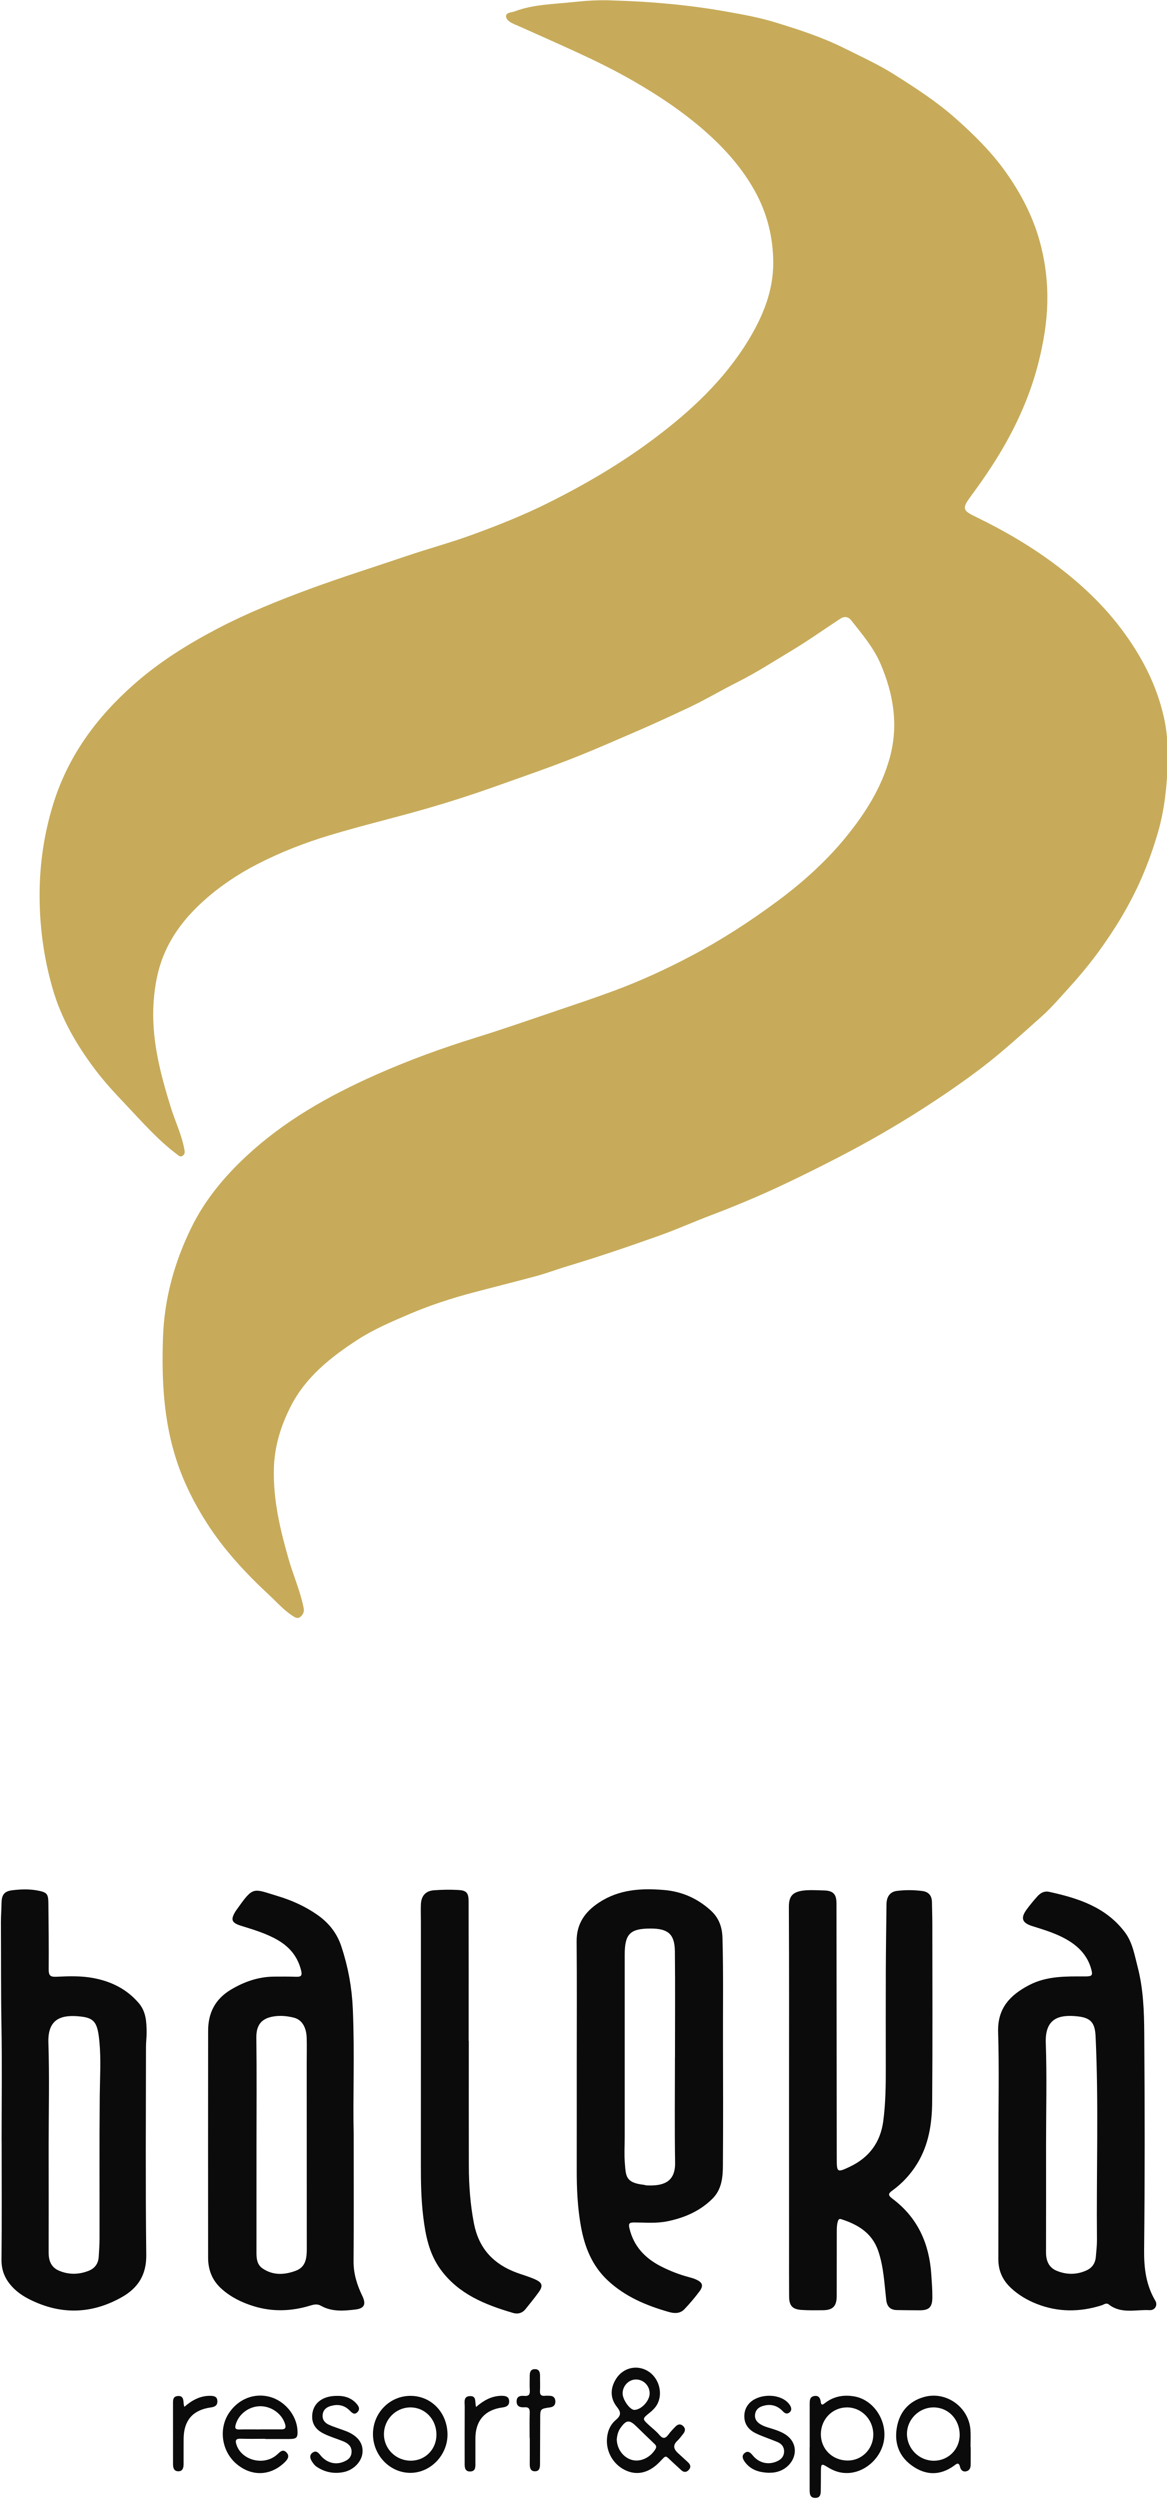 <?xml version="1.0" encoding="UTF-8" standalone="no"?> <svg xmlns="http://www.w3.org/2000/svg" xmlns:xlink="http://www.w3.org/1999/xlink" xmlns:serif="http://www.serif.com/" width="100%" height="100%" viewBox="0 0 324 694" version="1.1" xml:space="preserve" style="fill-rule:evenodd;clip-rule:evenodd;stroke-linejoin:round;stroke-miterlimit:2;"> <g transform="matrix(1,0,0,1,-9379.16,-4618.61)"> <g transform="matrix(5.556,0,0,5.556,6142.24,3720.47)"> <g transform="matrix(1,0,0,1,613.202,242.526)"> <path d="M0,-80.851C1.922,-80.8 3.832,-80.628 5.729,-80.289C6.548,-80.144 7.364,-79.995 8.156,-79.75C9.314,-79.394 10.468,-79.02 11.56,-78.478C12.422,-78.049 13.299,-77.649 14.113,-77.133C15.163,-76.469 16.203,-75.796 17.139,-74.966C18.069,-74.142 18.952,-73.27 19.664,-72.264C20.404,-71.217 21.003,-70.083 21.352,-68.818C21.632,-67.8 21.755,-66.783 21.731,-65.737C21.708,-64.717 21.533,-63.718 21.284,-62.734C20.905,-61.237 20.294,-59.836 19.522,-58.5C19.018,-57.628 18.446,-56.806 17.851,-55.996C17.438,-55.435 17.565,-55.336 18.184,-55.037C19.615,-54.342 20.977,-53.544 22.237,-52.586C23.42,-51.688 24.5,-50.677 25.406,-49.479C26.418,-48.143 27.178,-46.695 27.55,-45.066C27.785,-44.035 27.784,-42.983 27.705,-41.923C27.64,-41.062 27.524,-40.219 27.291,-39.391C27.057,-38.566 26.773,-37.761 26.429,-36.974C25.853,-35.658 25.111,-34.441 24.266,-33.285C23.785,-32.628 23.259,-32.008 22.711,-31.405C22.301,-30.953 21.9,-30.49 21.446,-30.085C20.459,-29.206 19.488,-28.312 18.433,-27.509C17.461,-26.771 16.457,-26.085 15.431,-25.429C14.11,-24.584 12.75,-23.803 11.356,-23.081C10.406,-22.589 9.449,-22.111 8.481,-21.656C7.309,-21.105 6.113,-20.604 4.9,-20.145C4.048,-19.822 3.215,-19.446 2.357,-19.141C0.837,-18.6 -0.688,-18.077 -2.234,-17.614C-2.763,-17.455 -3.28,-17.257 -3.812,-17.114C-4.866,-16.829 -5.927,-16.566 -6.981,-16.287C-8.043,-16.004 -9.097,-15.663 -10.115,-15.229C-11.011,-14.847 -11.911,-14.466 -12.726,-13.939C-14.073,-13.066 -15.333,-12.069 -16.077,-10.601C-16.567,-9.634 -16.89,-8.614 -16.917,-7.49C-16.956,-5.935 -16.607,-4.464 -16.187,-2.995C-15.953,-2.172 -15.601,-1.386 -15.431,-0.542C-15.389,-0.334 -15.46,-0.21 -15.584,-0.096C-15.724,0.033 -15.87,-0.064 -15.989,-0.142C-16.427,-0.428 -16.772,-0.825 -17.151,-1.176C-18.324,-2.266 -19.416,-3.44 -20.278,-4.792C-20.891,-5.752 -21.403,-6.763 -21.768,-7.866C-22.435,-9.884 -22.528,-11.935 -22.459,-14.029C-22.395,-15.98 -21.892,-17.798 -21.042,-19.536C-20.364,-20.918 -19.404,-22.076 -18.275,-23.124C-16.379,-24.886 -14.163,-26.13 -11.829,-27.168C-10.19,-27.897 -8.5,-28.51 -6.782,-29.044C-5.446,-29.458 -4.124,-29.92 -2.798,-30.37C-1.851,-30.69 -0.902,-31.008 0.036,-31.355C1.372,-31.847 2.663,-32.44 3.923,-33.104C5.436,-33.901 6.865,-34.827 8.236,-35.842C9.51,-36.786 10.69,-37.846 11.69,-39.077C12.639,-40.246 13.442,-41.511 13.853,-42.992C14.306,-44.623 14.051,-46.178 13.4,-47.7C13.049,-48.521 12.474,-49.191 11.929,-49.882C11.778,-50.074 11.58,-50.087 11.384,-49.958C10.572,-49.427 9.782,-48.861 8.95,-48.363C8.062,-47.831 7.193,-47.266 6.265,-46.8C5.44,-46.386 4.645,-45.91 3.811,-45.517C2.871,-45.076 1.928,-44.639 0.971,-44.23C0.091,-43.853 -0.786,-43.465 -1.674,-43.109C-3.075,-42.545 -4.505,-42.058 -5.928,-41.552C-7.032,-41.159 -8.147,-40.801 -9.272,-40.477C-10.883,-40.013 -12.517,-39.625 -14.122,-39.142C-15.373,-38.766 -16.594,-38.289 -17.757,-37.69C-18.733,-37.186 -19.641,-36.577 -20.459,-35.834C-21.299,-35.074 -21.988,-34.204 -22.42,-33.156C-22.721,-32.426 -22.864,-31.656 -22.923,-30.861C-23.06,-29.021 -22.608,-27.288 -22.073,-25.56C-21.85,-24.84 -21.512,-24.159 -21.384,-23.407C-21.36,-23.268 -21.38,-23.19 -21.482,-23.122C-21.593,-23.048 -21.666,-23.129 -21.75,-23.192C-22.713,-23.91 -23.495,-24.812 -24.315,-25.677C-24.847,-26.238 -25.371,-26.8 -25.837,-27.417C-26.779,-28.664 -27.549,-29.988 -27.983,-31.509C-28.437,-33.101 -28.644,-34.717 -28.623,-36.36C-28.605,-37.808 -28.388,-39.231 -27.966,-40.627C-27.231,-43.059 -25.805,-45.003 -23.925,-46.668C-22.643,-47.803 -21.207,-48.697 -19.703,-49.482C-18.229,-50.251 -16.686,-50.871 -15.125,-51.447C-13.534,-52.033 -11.917,-52.539 -10.312,-53.084C-9.215,-53.457 -8.092,-53.758 -7.004,-54.156C-5.745,-54.616 -4.498,-55.109 -3.293,-55.706C-1.412,-56.639 0.395,-57.693 2.073,-58.952C3.912,-60.33 5.582,-61.884 6.792,-63.872C7.519,-65.065 8.042,-66.343 8.036,-67.754C8.031,-69.009 7.737,-70.212 7.115,-71.332C6.529,-72.387 5.759,-73.284 4.882,-74.09C3.722,-75.157 2.421,-76.033 1.058,-76.82C0.127,-77.357 -0.835,-77.83 -1.811,-78.278C-2.806,-78.736 -3.808,-79.177 -4.807,-79.625C-4.828,-79.634 -4.851,-79.637 -4.872,-79.647C-5.069,-79.74 -5.316,-79.857 -5.315,-80.069C-5.315,-80.255 -5.033,-80.248 -4.87,-80.31C-3.95,-80.657 -2.971,-80.661 -2.013,-80.765C-1.348,-80.837 -0.674,-80.884 0,-80.851" style="fill:rgb(199,171,90);fill-rule:nonzero;"></path> </g> </g> <g transform="matrix(5.556,0,0,5.556,6142.24,3720.47)"> <g transform="matrix(1,0,0,1,622.027,266.552)"> <path d="M0,0.066C0,-3.158 0.008,-6.382 -0.008,-9.607C-0.011,-10.17 0.174,-10.409 0.88,-10.454C1.163,-10.471 1.449,-10.45 1.733,-10.445C2.199,-10.436 2.37,-10.268 2.371,-9.806C2.376,-5.556 2.38,-1.306 2.385,2.943C2.386,3.643 2.397,3.665 3.04,3.359C4,2.903 4.569,2.146 4.71,1.073C4.827,0.177 4.837,-0.721 4.835,-1.621C4.833,-3.227 4.831,-4.833 4.836,-6.44C4.84,-7.544 4.859,-8.649 4.87,-9.754C4.874,-10.127 5.042,-10.381 5.402,-10.423C5.818,-10.473 6.243,-10.471 6.662,-10.416C6.982,-10.374 7.138,-10.18 7.142,-9.858C7.147,-9.494 7.161,-9.129 7.161,-8.764C7.163,-5.802 7.177,-2.84 7.153,0.122C7.145,1.201 6.984,2.264 6.4,3.213C6.075,3.742 5.661,4.187 5.16,4.552C4.983,4.681 4.914,4.767 5.154,4.947C6.42,5.888 7.007,7.187 7.109,8.742C7.135,9.127 7.166,9.51 7.162,9.896C7.158,10.374 7.001,10.533 6.534,10.534C6.158,10.535 5.782,10.527 5.406,10.523C5.065,10.519 4.896,10.358 4.856,10.008C4.762,9.185 4.729,8.352 4.453,7.556C4.146,6.67 3.449,6.253 2.62,5.984C2.51,5.949 2.471,5.984 2.437,6.101C2.383,6.281 2.387,6.461 2.386,6.641C2.383,7.701 2.386,8.76 2.383,9.82C2.381,10.33 2.191,10.525 1.69,10.53C1.337,10.534 0.983,10.539 0.632,10.516C0.167,10.485 0.007,10.307 0.004,9.841C-0.002,8.975 0.001,8.11 0.001,7.244C0,4.851 0,2.459 0,0.066" style="fill:rgb(12,11,11);fill-rule:nonzero;"></path> </g> </g> <g transform="matrix(5.556,0,0,5.556,6142.24,3720.47)"> <g transform="matrix(1,0,0,1,634.871,264.624)"> <path d="M0,4.159C0,5.958 0.003,7.758 -0.002,9.557C-0.004,9.983 0.135,10.327 0.541,10.492C1.034,10.691 1.54,10.69 2.028,10.464C2.308,10.335 2.462,10.103 2.487,9.793C2.509,9.51 2.546,9.225 2.543,8.941C2.51,5.55 2.635,2.156 2.474,-1.236C2.442,-1.896 2.242,-2.15 1.591,-2.223C0.68,-2.324 -0.059,-2.155 -0.014,-0.898C0.045,0.786 0,2.473 0,4.159M-2.382,4.061C-2.382,2.227 -2.341,0.392 -2.396,-1.44C-2.432,-2.629 -1.805,-3.283 -0.854,-3.783C0.034,-4.249 0.991,-4.223 1.947,-4.221C2.3,-4.22 2.349,-4.264 2.251,-4.607C2.074,-5.226 1.676,-5.669 1.131,-6.004C0.562,-6.354 -0.068,-6.54 -0.696,-6.737C-1.198,-6.896 -1.286,-7.134 -0.972,-7.563C-0.804,-7.791 -0.622,-8.012 -0.432,-8.223C-0.282,-8.391 -0.083,-8.5 0.146,-8.449C1.599,-8.131 2.988,-7.69 3.938,-6.429C4.325,-5.915 4.42,-5.292 4.577,-4.693C4.863,-3.595 4.9,-2.468 4.907,-1.348C4.932,2.251 4.938,5.85 4.9,9.45C4.891,10.359 4.995,11.199 5.461,11.986C5.591,12.206 5.442,12.469 5.172,12.454C4.485,12.417 3.754,12.659 3.129,12.166C3.009,12.071 2.886,12.178 2.776,12.213C1.681,12.559 0.596,12.563 -0.479,12.137C-0.946,11.952 -1.373,11.699 -1.744,11.356C-2.168,10.964 -2.387,10.49 -2.385,9.904C-2.378,7.957 -2.383,6.009 -2.382,4.061" style="fill:rgb(12,11,11);fill-rule:nonzero;"></path> </g> </g> <g transform="matrix(5.556,0,0,5.556,6142.24,3720.47)"> <g transform="matrix(1,0,0,1,595.416,264.227)"> <path d="M0,4.586C0,6.385 0.001,8.184 -0.001,9.982C-0.002,10.289 0.032,10.583 0.306,10.769C0.834,11.127 1.408,11.09 1.969,10.88C2.476,10.69 2.513,10.228 2.513,9.769C2.513,6.684 2.511,3.599 2.509,0.514C2.509,0.093 2.52,-0.329 2.508,-0.75C2.493,-1.3 2.258,-1.665 1.867,-1.763C1.592,-1.831 1.311,-1.867 1.025,-1.844C0.375,-1.79 -0.016,-1.518 -0.007,-0.776C0.015,1.011 0,2.799 0,4.586M4.857,4.017C4.857,6.518 4.866,8.465 4.851,10.413C4.847,11.035 5.025,11.594 5.288,12.14C5.485,12.55 5.397,12.766 4.941,12.82C4.358,12.89 3.763,12.94 3.216,12.63C3.04,12.529 2.861,12.569 2.688,12.622C1.745,12.912 0.796,12.944 -0.148,12.651C-0.748,12.466 -1.307,12.19 -1.775,11.759C-2.221,11.349 -2.418,10.826 -2.418,10.232C-2.421,6.449 -2.422,2.667 -2.417,-1.115C-2.416,-2 -2.064,-2.693 -1.282,-3.161C-0.612,-3.561 0.094,-3.808 0.877,-3.814C1.242,-3.817 1.607,-3.819 1.971,-3.807C2.2,-3.799 2.298,-3.834 2.232,-4.11C2.068,-4.796 1.667,-5.285 1.074,-5.633C0.5,-5.968 -0.133,-6.155 -0.762,-6.351C-1.25,-6.501 -1.308,-6.656 -1.042,-7.086C-1.03,-7.105 -1.016,-7.123 -1.003,-7.142C-0.143,-8.358 -0.197,-8.217 1.06,-7.838C1.754,-7.628 2.422,-7.332 3.028,-6.91C3.61,-6.506 4.02,-5.993 4.243,-5.316C4.579,-4.3 4.769,-3.267 4.814,-2.191C4.911,0.063 4.812,2.315 4.857,4.017" style="fill:rgb(12,11,11);fill-rule:nonzero;"></path> </g> </g> <g transform="matrix(5.556,0,0,5.556,6142.24,3720.47)"> <g transform="matrix(1,0,0,1,616.326,268.799)"> <path d="M0,-4.351L0.002,-4.351C0.002,-6.116 0.016,-7.88 -0.003,-9.645C-0.013,-10.506 -0.335,-10.785 -1.206,-10.788C-2.241,-10.79 -2.51,-10.522 -2.51,-9.48C-2.511,-6.452 -2.51,-3.423 -2.51,-0.394C-2.51,0.049 -2.54,0.497 -2.503,0.937C-2.449,1.585 -2.471,1.914 -1.549,2.017C-1.504,2.023 -1.46,2.043 -1.416,2.045C-0.622,2.083 0.024,1.911 0.008,0.909C-0.021,-0.844 0,-2.598 0,-4.351M-4.907,-4.029C-4.907,-6.068 -4.895,-8.106 -4.913,-10.145C-4.92,-11.028 -4.498,-11.623 -3.796,-12.086C-2.796,-12.746 -1.687,-12.81 -0.544,-12.714C0.349,-12.639 1.125,-12.294 1.788,-11.693C2.19,-11.328 2.359,-10.875 2.375,-10.33C2.425,-8.554 2.395,-6.779 2.401,-5.002C2.408,-2.987 2.411,-0.97 2.397,1.045C2.394,1.648 2.338,2.253 1.869,2.716C1.243,3.334 0.474,3.665 -0.375,3.839C-0.926,3.954 -1.484,3.898 -2.039,3.898C-2.264,3.898 -2.334,3.937 -2.275,4.185C-2.064,5.081 -1.504,5.676 -0.71,6.085C-0.253,6.32 0.223,6.504 0.72,6.635C0.83,6.665 0.941,6.696 1.044,6.742C1.383,6.895 1.441,7.052 1.223,7.345C0.993,7.655 0.741,7.95 0.475,8.23C0.258,8.459 -0.025,8.45 -0.313,8.368C-1.435,8.048 -2.491,7.605 -3.357,6.795C-4.143,6.06 -4.514,5.124 -4.699,4.091C-4.867,3.158 -4.91,2.215 -4.908,1.268C-4.905,-0.497 -4.907,-2.263 -4.907,-4.029" style="fill:rgb(12,11,11);fill-rule:nonzero;"></path> </g> </g> <g transform="matrix(5.556,0,0,5.556,6142.24,3720.47)"> <g transform="matrix(1,0,0,1,585.03,264.55)"> <path d="M0,4.256L0,4.665C0.001,6.328 0.005,7.99 0,9.652C-0.001,10.066 0.13,10.395 0.526,10.56C1.02,10.766 1.525,10.754 2.017,10.554C2.314,10.432 2.482,10.193 2.501,9.867C2.521,9.561 2.543,9.253 2.543,8.946C2.547,6.567 2.531,4.187 2.553,1.808C2.562,0.909 2.622,0.013 2.536,-0.885C2.447,-1.819 2.301,-2.065 1.609,-2.142C0.708,-2.242 -0.054,-2.093 -0.013,-0.834C0.043,0.861 0.001,2.559 0,4.256M-2.351,4.093C-2.351,2.167 -2.325,0.241 -2.358,-1.683C-2.388,-3.403 -2.375,-5.123 -2.385,-6.843C-2.387,-7.161 -2.358,-7.479 -2.355,-7.798C-2.351,-8.211 -2.23,-8.401 -1.824,-8.451C-1.396,-8.504 -0.958,-8.519 -0.531,-8.435C-0.073,-8.346 -0.017,-8.262 -0.013,-7.785C-0.003,-6.691 0.012,-5.598 0.002,-4.504C-0.001,-4.21 0.068,-4.115 0.378,-4.13C1.002,-4.16 1.63,-4.182 2.251,-4.062C3.137,-3.892 3.905,-3.513 4.502,-2.815C4.873,-2.384 4.893,-1.855 4.896,-1.34C4.898,-1.108 4.864,-0.867 4.864,-0.63C4.861,2.834 4.836,6.298 4.878,9.762C4.891,10.759 4.472,11.415 3.666,11.873C2.283,12.658 0.842,12.775 -0.634,12.139C-1.009,11.977 -1.37,11.788 -1.676,11.505C-2.115,11.099 -2.363,10.631 -2.356,10.007C-2.336,8.035 -2.349,6.065 -2.349,4.093L-2.351,4.093Z" style="fill:rgb(12,11,11);fill-rule:nonzero;"></path> </g> </g> <g transform="matrix(5.556,0,0,5.556,6142.24,3720.47)"> <g transform="matrix(1,0,0,1,606.025,269.727)"> <path d="M0,-6.106C0,-4.022 -0.004,-1.937 0.002,0.147C0.004,1.111 0.073,2.066 0.257,3.018C0.5,4.27 1.232,5.051 2.395,5.48C2.694,5.59 3.003,5.675 3.293,5.804C3.685,5.977 3.725,6.137 3.48,6.473C3.273,6.757 3.05,7.031 2.83,7.305C2.668,7.505 2.443,7.559 2.213,7.491C0.817,7.081 -0.51,6.554 -1.413,5.315C-1.985,4.529 -2.163,3.62 -2.276,2.687C-2.38,1.837 -2.396,0.984 -2.395,0.129C-2.392,-3.949 -2.394,-8.027 -2.394,-12.105C-2.394,-12.378 -2.406,-12.652 -2.394,-12.924C-2.376,-13.343 -2.164,-13.593 -1.752,-13.627C-1.345,-13.659 -0.933,-13.665 -0.524,-13.643C-0.114,-13.621 -0.01,-13.495 -0.01,-13.077C-0.006,-10.753 -0.008,-8.43 -0.008,-6.106L0,-6.106Z" style="fill:rgb(12,11,11);fill-rule:nonzero;"></path> </g> </g> <g transform="matrix(5.556,0,0,5.556,6142.24,3720.47)"> <g transform="matrix(1,0,0,1,614.381,284.571)"> <path d="M0,-4.029C-0.359,-4.029 -0.663,-3.719 -0.67,-3.344C-0.677,-3.028 -0.303,-2.501 -0.078,-2.508C0.269,-2.522 0.673,-2.955 0.681,-3.322C0.689,-3.709 0.381,-4.028 0,-4.029M-0.962,-1.045C-0.956,-0.551 -0.629,-0.119 -0.195,-0.007C0.23,0.105 0.707,-0.126 0.963,-0.538C1.047,-0.675 0.999,-0.739 0.909,-0.824C0.612,-1.106 0.319,-1.391 0.026,-1.677C-0.337,-2.032 -0.485,-2.017 -0.781,-1.599C-0.904,-1.425 -0.943,-1.227 -0.962,-1.045M-1.456,-0.962C-1.451,-1.367 -1.324,-1.736 -1.017,-2C-0.761,-2.218 -0.724,-2.369 -0.951,-2.653C-1.295,-3.084 -1.297,-3.578 -1.002,-4.054C-0.638,-4.643 0.105,-4.797 0.662,-4.403C1.223,-4.007 1.372,-3.162 0.967,-2.648C0.891,-2.551 0.799,-2.462 0.702,-2.384C0.301,-2.062 0.3,-2.065 0.674,-1.724C0.843,-1.572 1.025,-1.429 1.169,-1.257C1.347,-1.046 1.472,-1.077 1.621,-1.279C1.728,-1.424 1.854,-1.556 1.981,-1.685C2.09,-1.795 2.219,-1.823 2.345,-1.711C2.483,-1.589 2.467,-1.451 2.362,-1.317C2.264,-1.193 2.168,-1.063 2.054,-0.954C1.82,-0.728 1.896,-0.536 2.098,-0.349C2.265,-0.195 2.435,-0.046 2.6,0.111C2.722,0.227 2.765,0.357 2.631,0.495C2.501,0.63 2.373,0.61 2.245,0.489C2.105,0.356 1.96,0.228 1.819,0.096C1.423,-0.275 1.531,-0.259 1.151,0.122C0.656,0.619 0.097,0.768 -0.457,0.539C-1.062,0.29 -1.458,-0.306 -1.456,-0.962" style="fill:rgb(12,11,11);fill-rule:nonzero;"></path> </g> </g> <g transform="matrix(5.556,0,0,5.556,6142.24,3720.47)"> <g transform="matrix(1,0,0,1,624.949,283.165)"> <path d="M0,1.427C0.705,1.435 1.277,0.867 1.289,0.15C1.301,-0.608 0.71,-1.228 -0.023,-1.228C-0.744,-1.227 -1.313,-0.658 -1.331,0.079C-1.348,0.834 -0.771,1.419 0,1.427M-1.889,0.761C-1.889,0.043 -1.889,-0.675 -1.89,-1.392C-1.89,-1.569 -1.891,-1.754 -1.669,-1.795C-1.453,-1.836 -1.36,-1.708 -1.337,-1.506C-1.312,-1.282 -1.202,-1.387 -1.112,-1.456C-0.675,-1.788 -0.178,-1.869 0.347,-1.776C1.257,-1.615 1.928,-0.667 1.837,0.304C1.75,1.235 0.925,2.017 0.028,2.051C-0.357,2.067 -0.682,1.952 -0.999,1.754C-1.298,1.568 -1.324,1.588 -1.328,1.948C-1.331,2.244 -1.328,2.54 -1.334,2.836C-1.338,3.04 -1.313,3.291 -1.608,3.294C-1.898,3.296 -1.892,3.056 -1.892,2.846C-1.893,2.151 -1.893,1.456 -1.893,0.761L-1.889,0.761Z" style="fill:rgb(12,11,11);fill-rule:nonzero;"></path> </g> </g> <g transform="matrix(5.556,0,0,5.556,6142.24,3720.47)"> <g transform="matrix(1,0,0,1,595.577,283.574)"> <path d="M0,-0.537L0,-0.541C0.364,-0.541 0.728,-0.542 1.091,-0.54C1.281,-0.54 1.32,-0.626 1.268,-0.8C1.115,-1.314 0.59,-1.698 0.026,-1.696C-0.538,-1.694 -1.051,-1.305 -1.199,-0.782C-1.248,-0.609 -1.225,-0.528 -1.022,-0.534C-0.682,-0.544 -0.341,-0.537 0,-0.537M0.281,-0.068C-0.129,-0.068 -0.539,-0.058 -0.948,-0.072C-1.21,-0.082 -1.23,0.025 -1.158,0.236C-0.889,1.029 0.238,1.298 0.877,0.712C1.019,0.583 1.152,0.427 1.332,0.609C1.504,0.784 1.415,0.943 1.252,1.102C0.552,1.787 -0.386,1.831 -1.145,1.2C-1.9,0.572 -2.071,-0.558 -1.533,-1.361C-1.066,-2.055 -0.286,-2.368 0.485,-2.169C1.24,-1.974 1.836,-1.265 1.887,-0.502C1.912,-0.129 1.848,-0.058 1.475,-0.057C1.077,-0.055 0.679,-0.057 0.28,-0.057C0.281,-0.06 0.281,-0.064 0.281,-0.068" style="fill:rgb(12,11,11);fill-rule:nonzero;"></path> </g> </g> <g transform="matrix(5.556,0,0,5.556,6142.24,3720.47)"> <g transform="matrix(1,0,0,1,629.243,284.517)"> <path d="M0,-2.58C-0.725,-2.578 -1.329,-1.97 -1.323,-1.248C-1.316,-0.506 -0.702,0.096 0.039,0.085C0.753,0.076 1.312,-0.493 1.312,-1.209C1.311,-1.985 0.74,-2.583 0,-2.58M1.862,-0.599C1.862,-0.303 1.865,-0.006 1.861,0.289C1.859,0.451 1.795,0.588 1.623,0.617C1.461,0.645 1.364,0.542 1.329,0.394C1.263,0.116 1.134,0.26 1.016,0.343C0.357,0.809 -0.316,0.829 -0.989,0.388C-1.69,-0.071 -1.964,-0.745 -1.832,-1.554C-1.704,-2.335 -1.246,-2.883 -0.467,-3.101C0.636,-3.409 1.772,-2.595 1.85,-1.451C1.869,-1.168 1.853,-0.883 1.853,-0.599L1.862,-0.599Z" style="fill:rgb(12,11,11);fill-rule:nonzero;"></path> </g> </g> <g transform="matrix(5.556,0,0,5.556,6142.24,3720.47)"> <g transform="matrix(1,0,0,1,604.408,283.27)"> <path d="M0,0.031C0,-0.742 -0.574,-1.339 -1.313,-1.333C-2.036,-1.326 -2.624,-0.725 -2.624,0.009C-2.623,0.735 -2.033,1.322 -1.295,1.33C-0.567,1.337 0,0.768 0,0.031M-1.293,1.938C-2.322,1.943 -3.171,1.065 -3.172,-0.002C-3.172,-1.056 -2.337,-1.908 -1.303,-1.91C-0.265,-1.912 0.537,-1.085 0.553,0.002C0.568,1.039 -0.287,1.934 -1.293,1.938" style="fill:rgb(12,11,11);fill-rule:nonzero;"></path> </g> </g> <g transform="matrix(5.556,0,0,5.556,6142.24,3720.47)"> <g transform="matrix(1,0,0,1,599.461,285.254)"> <path d="M0,-3.893C0.333,-3.899 0.667,-3.807 0.926,-3.532C1.047,-3.404 1.158,-3.244 1.001,-3.081C0.844,-2.917 0.719,-3.053 0.602,-3.17C0.343,-3.428 0.035,-3.486 -0.312,-3.394C-0.541,-3.333 -0.707,-3.207 -0.737,-2.961C-0.769,-2.714 -0.638,-2.544 -0.423,-2.448C-0.227,-2.359 -0.02,-2.295 0.183,-2.221C0.3,-2.177 0.419,-2.14 0.533,-2.088C1.052,-1.852 1.296,-1.494 1.251,-1.044C1.208,-0.604 0.812,-0.187 0.306,-0.084C-0.171,0.011 -0.623,-0.073 -1.033,-0.347C-1.141,-0.418 -1.214,-0.519 -1.28,-0.625C-1.37,-0.774 -1.41,-0.931 -1.248,-1.052C-1.073,-1.181 -0.963,-1.067 -0.853,-0.93C-0.569,-0.576 -0.156,-0.441 0.237,-0.575C0.484,-0.659 0.697,-0.789 0.706,-1.093C0.713,-1.378 0.526,-1.524 0.294,-1.62C-0.021,-1.748 -0.352,-1.844 -0.658,-1.992C-1,-2.156 -1.255,-2.408 -1.263,-2.829C-1.276,-3.48 -0.79,-3.904 0,-3.893" style="fill:rgb(12,11,11);fill-rule:nonzero;"></path> </g> </g> <g transform="matrix(5.556,0,0,5.556,6142.24,3720.47)"> <g transform="matrix(1,0,0,1,620.992,281.215)"> <path d="M0,3.989C-0.454,3.968 -0.871,3.85 -1.162,3.461C-1.267,3.32 -1.358,3.146 -1.186,3.005C-1.005,2.855 -0.883,2.996 -0.765,3.136C-0.456,3.506 0.005,3.607 0.431,3.418C0.647,3.322 0.784,3.168 0.789,2.927C0.793,2.695 0.661,2.538 0.458,2.453C0.104,2.303 -0.267,2.188 -0.614,2.022C-1.002,1.837 -1.233,1.53 -1.195,1.069C-1.178,0.869 -1.105,0.695 -0.975,0.544C-0.535,0.034 0.507,0 0.976,0.481C1.015,0.522 1.052,0.566 1.082,0.614C1.162,0.743 1.184,0.879 1.05,0.98C0.929,1.073 0.821,1.018 0.723,0.914C0.436,0.611 0.09,0.53 -0.306,0.662C-0.508,0.729 -0.637,0.864 -0.663,1.076C-0.688,1.276 -0.595,1.429 -0.433,1.54C-0.203,1.696 0.071,1.743 0.327,1.833C0.63,1.939 0.927,2.063 1.129,2.323C1.616,2.946 1.146,3.854 0.28,3.974C0.19,3.987 0.098,3.985 0,3.989" style="fill:rgb(12,11,11);fill-rule:nonzero;"></path> </g> </g> <g transform="matrix(5.556,0,0,5.556,6142.24,3720.47)"> <g transform="matrix(1,0,0,1,609.065,281.683)"> <path d="M0,1.785C0,1.365 -0.01,0.944 0.004,0.524C0.012,0.319 -0.047,0.231 -0.26,0.248C-0.476,0.265 -0.658,0.206 -0.651,-0.057C-0.645,-0.31 -0.456,-0.338 -0.262,-0.32C-0.051,-0.302 0.021,-0.384 0.008,-0.593C-0.008,-0.83 0.006,-1.069 0.004,-1.309C0.002,-1.498 0.043,-1.663 0.274,-1.657C0.484,-1.653 0.521,-1.497 0.52,-1.32C0.517,-1.07 0.532,-0.819 0.517,-0.57C0.504,-0.369 0.585,-0.306 0.771,-0.326C0.85,-0.335 0.931,-0.328 1.01,-0.326C1.192,-0.321 1.283,-0.215 1.286,-0.045C1.289,0.122 1.208,0.225 1.026,0.252C0.522,0.324 0.528,0.329 0.528,0.834C0.528,1.584 0.519,2.335 0.519,3.085C0.52,3.274 0.487,3.448 0.263,3.446C0.039,3.445 0.004,3.269 0.006,3.081C0.009,2.649 0.007,2.217 0.007,1.785L0,1.785Z" style="fill:rgb(12,11,11);fill-rule:nonzero;"></path> </g> </g> <g transform="matrix(5.556,0,0,5.556,6142.24,3720.47)"> <g transform="matrix(1,0,0,1,591.81,284.567)"> <path d="M0,-2.657C0.396,-3.001 0.8,-3.212 1.293,-3.209C1.485,-3.207 1.645,-3.172 1.652,-2.944C1.659,-2.733 1.53,-2.656 1.33,-2.629C0.424,-2.506 -0.028,-1.983 -0.035,-1.062C-0.039,-0.64 -0.035,-0.219 -0.037,0.202C-0.037,0.388 -0.082,0.567 -0.306,0.562C-0.527,0.558 -0.565,0.382 -0.565,0.195C-0.564,-0.797 -0.566,-1.788 -0.566,-2.779C-0.566,-2.963 -0.589,-3.175 -0.333,-3.198C-0.05,-3.224 -0.045,-3.006 -0.033,-2.805C-0.031,-2.772 -0.019,-2.74 0,-2.657" style="fill:rgb(12,11,11);fill-rule:nonzero;"></path> </g> </g> <g transform="matrix(5.556,0,0,5.556,6142.24,3720.47)"> <g transform="matrix(1,0,0,1,606.386,284.584)"> <path d="M0,-2.667C0.387,-3.002 0.784,-3.222 1.276,-3.227C1.485,-3.228 1.653,-3.186 1.657,-2.948C1.66,-2.743 1.522,-2.669 1.322,-2.644C0.445,-2.531 -0.026,-1.99 -0.031,-1.105C-0.033,-0.719 -0.028,-0.332 -0.031,0.055C-0.034,0.266 0.016,0.55 -0.292,0.555C-0.593,0.561 -0.569,0.288 -0.568,0.069C-0.568,-0.852 -0.571,-1.773 -0.565,-2.694C-0.564,-2.908 -0.643,-3.206 -0.294,-3.212C0.038,-3.219 -0.064,-2.914 0,-2.667" style="fill:rgb(12,11,11);fill-rule:nonzero;"></path> </g> </g> </g> </svg> 
